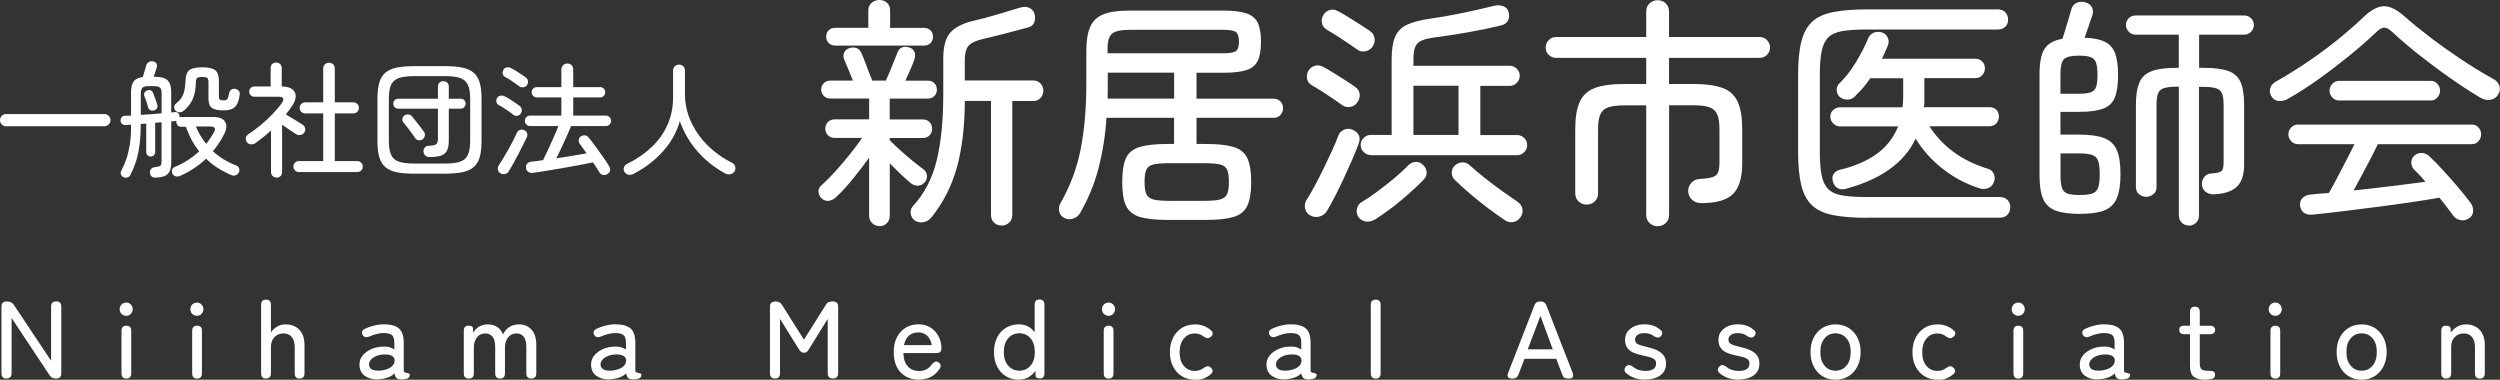 <?xml version="1.0" encoding="UTF-8"?>
<svg id="_レイヤー_9" data-name="レイヤー 9" xmlns="http://www.w3.org/2000/svg" width="340.57" height="51.73" viewBox="0 0 340.57 51.73">
  <rect x="0" y="0" width="340.57" height="51.73" fill="#333333" stroke="none"/>
  <defs>
    <style>
      .cls-1 {
        fill: #fff;
        stroke-width: 0px;
      }
    </style>
  </defs>
  <g>
    <path class="cls-1" d="M119.78,30.79c-.37,0-.7-.13-.97-.4s-.41-.61-.41-1.02v-7.89c-.68.95-1.43,1.92-2.24,2.92-.81,1-1.57,1.82-2.28,2.46-.29.29-.62.45-.99.5-.38.04-.71-.08-.99-.36-.24-.24-.37-.53-.4-.87-.02-.34.1-.62.36-.84.59-.53,1.24-1.18,1.95-1.96.7-.78,1.38-1.58,2.03-2.39.65-.81,1.18-1.53,1.6-2.15h-3.73c-.38,0-.68-.12-.92-.36-.24-.24-.36-.54-.36-.89,0-.37.12-.68.36-.92.24-.24.55-.36.92-.36h4.69v-2.84h-5.31c-.35,0-.64-.12-.87-.36-.23-.24-.35-.53-.35-.86s.12-.62.35-.86c.23-.24.52-.36.87-.36h3.1c-.2-.51-.42-1.04-.66-1.62-.24-.57-.42-.99-.53-1.25-.13-.33-.13-.64,0-.94.13-.3.36-.5.69-.61.35-.11.68-.12.97-.02s.52.32.68.68c.11.22.25.57.43,1.04.18.47.36.96.56,1.47.2.51.36.92.5,1.25h1.85c.15-.33.33-.74.53-1.22.2-.48.4-.97.59-1.45.2-.48.35-.87.46-1.15.13-.37.35-.61.64-.71.3-.1.62-.09.97.02.33.09.56.28.69.58.13.3.14.62.03.97-.09.29-.26.73-.51,1.32-.25.59-.5,1.14-.74,1.65h3.07c.37,0,.67.12.89.36.22.24.33.53.33.86s-.11.62-.33.86c-.22.24-.52.36-.89.36h-5.21v2.84h4.49c.4,0,.71.12.94.36.23.24.35.55.35.92,0,.35-.12.65-.35.89-.23.24-.54.36-.94.36h-4.49v.3c.07.04.12.1.17.17.33.33.76.74,1.29,1.22s1.08.96,1.65,1.42c.57.46,1.06.84,1.45,1.12.31.22.48.51.51.87.03.36-.07.68-.31.94-.24.29-.54.43-.89.45-.35.01-.67-.09-.96-.31-.88-.73-1.85-1.64-2.9-2.74v7.16c0,.42-.14.76-.41,1.02-.28.26-.61.4-1.01.4ZM113.74,6.2c-.35,0-.64-.12-.86-.35-.22-.23-.33-.52-.33-.87,0-.33.11-.61.33-.84.22-.23.51-.35.86-.35h4.55V1.39c0-.4.14-.73.43-.99.29-.26.64-.4,1.06-.4.44,0,.8.13,1.07.4.27.26.41.59.41.99v2.41h4.62c.37,0,.67.12.89.35s.33.51.33.84c0,.35-.11.64-.33.87s-.52.35-.89.35h-12.14ZM136.45,30.72c-.42,0-.76-.13-1.04-.4-.28-.26-.41-.62-.41-1.06v-15.51h-3.56c-.02,3.52-.39,6.55-1.09,9.08-.71,2.53-1.87,4.81-3.5,6.83-.29.33-.64.53-1.06.61-.42.08-.81,0-1.19-.25-.31-.24-.49-.55-.54-.92-.05-.37.04-.7.28-.99,1.58-1.72,2.67-3.81,3.27-6.29s.89-5.47.89-8.99v-4.85c0-1.63.32-2.81.97-3.55.65-.74,1.74-1.28,3.28-1.63.86-.2,1.87-.47,3.04-.81,1.17-.34,2.21-.65,3.14-.94.48-.15.9-.15,1.25,0,.35.15.59.41.73.76.13.42.13.81,0,1.19-.13.37-.41.62-.83.73-.95.26-1.96.53-3.04.81-1.08.28-2.13.53-3.17.78-.95.22-1.59.53-1.93.92-.34.4-.51,1.06-.51,1.98v2.74h9.31c.42,0,.75.14,1.01.41.25.28.38.6.38.97,0,.4-.13.73-.38,1.01-.25.28-.59.41-1.01.41h-2.84v15.51c0,.44-.14.79-.43,1.06-.29.26-.63.4-1.02.4Z"/>
    <path class="cls-1" d="M159.05,29.96c-1.63,0-2.89-.14-3.79-.41-.9-.28-1.52-.79-1.87-1.53s-.51-1.83-.51-3.23.17-2.51.51-3.25c.34-.74.96-1.24,1.87-1.52.9-.27,2.17-.41,3.79-.41h.89v-3.56h-9.21c-.15,2.4-.51,4.66-1.06,6.8-.55,2.13-1.4,4.2-2.54,6.2-.22.35-.54.6-.96.74s-.83.1-1.22-.12c-.35-.2-.57-.49-.66-.87-.09-.39-.03-.75.17-1.11,1.34-2.35,2.27-4.83,2.77-7.44.51-2.61.76-5.57.76-8.89v-4.45c0-1.39.18-2.48.54-3.28.36-.8.97-1.37,1.83-1.7.86-.33,2.02-.49,3.5-.49h12.74c1.39,0,2.45.13,3.2.38.75.25,1.26.69,1.55,1.3.29.62.43,1.47.43,2.57s-.14,1.96-.43,2.57c-.29.62-.8,1.04-1.55,1.29-.75.24-1.82.36-3.2.36h-3.6v3.53h10.53c.37,0,.68.13.91.38.23.25.35.56.35.91s-.12.66-.35.92c-.23.26-.53.4-.91.4h-10.53v3.56h1.25c1.65,0,2.92.14,3.81.41.89.28,1.51.78,1.86,1.52.35.74.53,1.82.53,3.25s-.18,2.49-.53,3.23c-.35.75-.97,1.26-1.86,1.53-.89.27-2.16.41-3.81.41h-5.21ZM150.87,13.43h9.08v-3.53h-9.04v2.48c0,.35-.01.7-.03,1.06ZM150.9,7.26h15.67c.92,0,1.52-.1,1.8-.3.27-.2.41-.63.41-1.29s-.14-1.09-.41-1.3c-.28-.21-.86-.31-1.77-.31h-12.61c-1.23,0-2.06.17-2.48.51-.42.34-.63,1.03-.63,2.06v.63ZM159.28,27.36h4.79c.95,0,1.66-.06,2.13-.18.47-.12.79-.36.96-.73.17-.36.25-.92.25-1.67s-.08-1.3-.25-1.67c-.17-.36-.48-.6-.96-.71-.47-.11-1.18-.17-2.13-.17h-4.79c-.95,0-1.66.06-2.14.17-.48.11-.81.35-.97.71-.17.36-.25.92-.25,1.67s.08,1.3.25,1.67c.17.36.49.61.97.73.48.12,1.2.18,2.14.18Z"/>
    <path class="cls-1" d="M178.52,29.37c-.35-.18-.59-.47-.71-.89-.12-.42-.07-.81.15-1.19.35-.55.73-1.2,1.14-1.96s.81-1.56,1.22-2.39c.41-.84.79-1.64,1.14-2.41.35-.77.64-1.45.86-2.05.13-.37.39-.64.78-.81s.75-.17,1.11-.02c.9.4,1.2,1.02.89,1.88-.22.62-.51,1.33-.86,2.14-.35.81-.73,1.66-1.14,2.54-.41.88-.81,1.72-1.22,2.51s-.78,1.46-1.11,2.01c-.22.37-.55.63-.99.76-.44.13-.86.09-1.25-.13ZM182.81,14.29c-.33-.24-.75-.53-1.25-.87-.51-.34-1.02-.68-1.53-1.01-.52-.33-.95-.59-1.3-.79-.35-.18-.57-.45-.66-.82s-.04-.74.13-1.09c.2-.37.49-.62.88-.74.38-.12.76-.08,1.14.12.42.22.9.5,1.45.84.55.34,1.09.68,1.62,1.02.53.34.96.63,1.29.87.37.24.59.56.64.96.05.4-.04.77-.28,1.12-.22.35-.54.57-.96.66-.42.09-.8,0-1.16-.26ZM184.86,6.73c-.33-.24-.75-.53-1.25-.87-.51-.34-1.02-.68-1.53-1.01-.52-.33-.95-.59-1.3-.79-.35-.2-.58-.48-.68-.86-.1-.37-.05-.74.15-1.09.2-.37.49-.62.88-.74.38-.12.76-.07,1.14.15.42.22.9.49,1.43.82s1.07.67,1.6,1.01c.53.34.96.62,1.29.84.37.26.59.59.66.99.07.4-.02.78-.26,1.16-.22.33-.54.54-.96.64-.42.1-.8.02-1.16-.25ZM187.3,29.9c-.4.24-.8.33-1.22.28-.42-.06-.76-.26-1.02-.61-.22-.33-.29-.7-.21-1.12.08-.42.31-.74.71-.96.7-.42,1.45-.92,2.24-1.52.79-.59,1.55-1.2,2.28-1.81.73-.62,1.32-1.17,1.78-1.65.29-.29.63-.43,1.02-.45.4-.01.74.14,1.02.45.29.29.43.61.45.97.01.36-.12.69-.38.97-.86.88-1.89,1.83-3.1,2.84-1.21,1.01-2.4,1.88-3.56,2.61ZM186.74,21.12c-.37,0-.7-.14-.97-.41-.28-.27-.41-.6-.41-.97s.14-.69.41-.96.6-.4.97-.4h2.84v-10.26c0-1.3.15-2.32.46-3.07.31-.75.85-1.31,1.63-1.68.78-.37,1.91-.66,3.38-.86.92-.13,1.91-.3,2.95-.5,1.04-.2,2.06-.41,3.04-.63.98-.22,1.82-.42,2.52-.59.44-.11.85-.09,1.22.05.37.14.62.4.73.78.13.46.1.86-.08,1.19-.19.33-.51.55-.97.66-1.34.33-2.79.63-4.36.91-1.56.28-3.03.5-4.39.68-.86.11-1.51.25-1.96.43-.45.18-.76.46-.94.86-.18.4-.26.99-.26,1.78v.83h13.1c.37,0,.7.13.97.4.27.26.41.58.41.96s-.14.7-.41.97c-.28.28-.6.41-.97.41h-3.99v6.7h5.02c.37,0,.69.13.96.4.26.26.4.58.4.96s-.13.7-.4.97c-.26.28-.58.41-.96.41h-19.93ZM192.55,18.38h6.14v-6.7h-6.14v6.7ZM205.02,30c-.64-.42-1.38-.95-2.23-1.58s-1.68-1.31-2.51-2.01c-.83-.7-1.52-1.34-2.1-1.91-.29-.29-.42-.62-.41-1.01.01-.38.16-.71.45-.97.31-.26.65-.4,1.02-.4s.7.13.99.4c.55.51,1.22,1.07,2.01,1.7.79.63,1.6,1.23,2.41,1.82.81.58,1.52,1.07,2.11,1.47.33.22.54.53.63.92s.01.77-.23,1.12c-.24.37-.57.6-.97.69-.41.09-.8.01-1.17-.23Z"/>
    <path class="cls-1" d="M225.81,30.82c-.42,0-.78-.14-1.09-.43-.31-.29-.46-.66-.46-1.12v-14.92h-2.9c-.97,0-1.72.09-2.24.26-.53.18-.9.5-1.11.97-.21.47-.31,1.15-.31,2.03v8.71c0,.46-.15.84-.45,1.12-.3.29-.67.43-1.11.43s-.78-.14-1.09-.43c-.31-.29-.46-.66-.46-1.12v-8.71c0-1.58.2-2.83.61-3.73.41-.9,1.1-1.53,2.08-1.9.98-.36,2.34-.54,4.08-.54h2.9v-3.56h-12.28c-.4,0-.73-.14-1.01-.41-.27-.27-.41-.61-.41-1.01,0-.37.14-.7.41-.99.28-.29.61-.43,1.01-.43h12.28V1.58c0-.46.15-.84.46-1.12.31-.29.67-.43,1.09-.43.44,0,.81.14,1.11.43.3.29.45.66.45,1.12v3.46h12.34c.4,0,.73.14,1.01.43.27.29.41.62.41.99,0,.4-.14.73-.41,1.01-.28.28-.61.41-1.01.41h-12.34v3.56h3.2c1.74,0,3.1.18,4.08.54s1.67,1,2.08,1.9c.41.9.61,2.15.61,3.73v4.62c0,1.96-.42,3.36-1.25,4.19-.84.84-2.27,1.25-4.29,1.25-.53,0-.96-.15-1.29-.45-.33-.3-.51-.69-.53-1.17-.02-.4.12-.77.41-1.12.3-.35.72-.54,1.27-.56.75-.04,1.3-.13,1.67-.25.36-.12.6-.34.73-.66s.18-.79.18-1.4v-4.46c0-.88-.1-1.56-.31-2.03-.21-.47-.58-.8-1.11-.97-.53-.18-1.28-.26-2.24-.26h-3.2v14.92c0,.46-.15.84-.45,1.12-.3.29-.67.43-1.11.43Z"/>
    <path class="cls-1" d="M254.39,29.67c-1.87,0-3.42-.12-4.65-.36-1.23-.24-2.19-.69-2.89-1.34-.69-.65-1.18-1.57-1.47-2.76-.29-1.19-.43-2.72-.43-4.59v-10.3c0-1.89.14-3.43.43-4.6.29-1.18.78-2.09,1.47-2.74.69-.65,1.66-1.09,2.89-1.34,1.23-.24,2.78-.36,4.65-.36h17.75c.44,0,.79.13,1.04.4s.38.59.38.99-.13.72-.38.97-.6.38-1.04.38h-17.82c-1.36,0-2.47.07-3.32.21-.85.14-1.49.43-1.93.86s-.74,1.06-.91,1.88c-.17.82-.25,1.92-.25,3.28v10.36c0,1.36.08,2.46.25,3.28.17.83.47,1.45.91,1.88s1.08.72,1.93.86,1.95.21,3.32.21h18.12c.44,0,.79.13,1.04.4.25.26.38.59.38.99s-.13.73-.38,1.01c-.25.27-.6.41-1.04.41h-18.05ZM251.55,25.71c-.97.24-1.58-.08-1.85-.96-.13-.42-.1-.77.1-1.06.2-.29.47-.47.83-.56,2.02-.48,3.7-1.2,5.03-2.16,1.33-.96,2.3-2.21,2.92-3.75h-7.92c-.35,0-.66-.13-.92-.4s-.4-.57-.4-.92c0-.37.13-.68.4-.92.26-.24.57-.36.92-.36h8.51c.07-.51.1-1.01.1-1.52v-2.44h-4.49c-.57.86-1.2,1.61-1.88,2.24-.24.35-.57.57-.97.64-.41.08-.79,0-1.14-.21-.31-.2-.5-.48-.56-.86-.07-.37.01-.7.23-.99.83-.79,1.61-1.77,2.33-2.94.71-1.17,1.28-2.27,1.7-3.3.15-.37.41-.63.76-.78.35-.14.71-.16,1.09-.05.37.11.64.34.81.68.17.34.18.7.05,1.07-.13.31-.26.62-.4.92-.13.31-.28.62-.43.92h12.71c.4,0,.71.13.96.38s.36.57.36.94c0,.35-.12.66-.36.92-.24.26-.56.4-.96.4h-6.93v3.22c0,.25-.02.5-.07.74h8.91c.42,0,.74.12.97.36.23.24.35.55.35.92,0,.35-.12.66-.35.92-.23.26-.56.4-.97.4h-8.15c.9,1.39,2,2.56,3.3,3.51,1.3.96,2.86,1.72,4.69,2.29.35.09.61.31.78.68.17.36.17.73.02,1.11-.15.42-.42.7-.81.84-.38.14-.78.15-1.17.02-1.83-.59-3.49-1.47-4.98-2.64-1.5-1.17-2.73-2.54-3.7-4.12-.77,1.61-1.93,2.98-3.48,4.11-1.55,1.13-3.53,2.03-5.92,2.69Z"/>
    <path class="cls-1" d="M283.36,29.14c-1.41,0-2.51-.15-3.32-.45-.8-.3-1.37-.83-1.7-1.58-.33-.76-.5-1.83-.5-3.22v-13.76c0-1.56.22-2.71.66-3.43.44-.73,1.26-1.2,2.47-1.42.11-.35.24-.78.4-1.29.15-.51.3-1.01.45-1.5.14-.49.26-.9.35-1.2.11-.44.36-.74.74-.91s.79-.18,1.2-.05c.44.13.74.37.89.71.15.34.17.7.03,1.07-.15.42-.33.91-.51,1.48-.19.57-.37,1.09-.54,1.55,1.19.04,2.11.23,2.77.56.66.33,1.12.85,1.39,1.57.26.72.4,1.69.4,2.92,0,1.32-.14,2.34-.43,3.07-.29.73-.81,1.24-1.58,1.53s-1.88.45-3.33.45h-2.51v3.1h2.57c1.45,0,2.58.16,3.4.48.81.32,1.39.87,1.72,1.65.33.78.49,1.86.49,3.25s-.17,2.51-.51,3.3c-.34.79-.91,1.34-1.7,1.65-.79.31-1.89.46-3.3.46ZM280.69,12.77h2.51c.73,0,1.27-.07,1.63-.2.36-.13.6-.38.73-.76.12-.37.18-.91.18-1.62s-.07-1.28-.2-1.65c-.13-.37-.38-.63-.74-.76s-.9-.2-1.6-.2c-1.03,0-1.71.16-2.03.48-.32.32-.48,1.01-.48,2.06v2.64ZM283.36,26.56c.75,0,1.31-.07,1.7-.21.38-.14.64-.42.78-.82.13-.41.2-1.01.2-1.8s-.07-1.39-.21-1.8c-.14-.41-.41-.68-.81-.82-.4-.14-.98-.21-1.75-.21h-2.57v3c0,.77.07,1.35.21,1.73.14.39.41.64.79.76.38.12.94.18,1.67.18ZM298.21,30.72c-.4,0-.73-.13-.99-.38-.26-.25-.4-.59-.4-1.01V11.81h-.26c-.77,0-1.36.07-1.77.2-.41.13-.68.37-.81.73-.13.35-.2.86-.2,1.52v11.19c0,.44-.14.78-.43,1.01s-.62.35-.99.35c-.35,0-.67-.12-.96-.35s-.43-.57-.43-1.01v-11.19c0-1.32.17-2.34.5-3.07.33-.73.9-1.23,1.7-1.52.8-.29,1.93-.43,3.38-.43h.26v-4.52h-5.91c-.35,0-.66-.13-.91-.4-.25-.26-.38-.57-.38-.92s.13-.65.38-.91c.25-.25.56-.38.91-.38h14.85c.35,0,.65.13.91.38.25.25.38.56.38.91s-.13.66-.38.92c-.25.26-.56.4-.91.4h-6.17v4.52h.59c1.45,0,2.58.14,3.38.43.8.29,1.36.79,1.68,1.52.32.73.48,1.75.48,3.07v8.15c0,1.41-.34,2.43-1.02,3.05-.68.63-1.74.96-3.17,1.01-.42,0-.77-.12-1.06-.35-.29-.23-.45-.54-.5-.94-.02-.4.08-.75.31-1.06.23-.31.56-.47.97-.49.77-.04,1.24-.17,1.42-.36s.26-.62.26-1.25v-7.75c0-.99-.17-1.64-.51-1.96-.34-.32-1.09-.48-2.26-.48h-.59v17.52c0,.42-.14.75-.41,1.01-.27.25-.6.38-.97.38Z"/>
    <path class="cls-1" d="M311.64,13.5c-.42.22-.84.3-1.27.25-.43-.05-.75-.28-.97-.68-.2-.35-.24-.71-.12-1.09.12-.37.39-.67.81-.89,1.32-.75,2.69-1.6,4.12-2.56,1.43-.96,2.81-1.97,4.14-3.04,1.33-1.07,2.52-2.11,3.58-3.12,1.03-.99,1.97-1.5,2.8-1.52.84-.02,1.78.44,2.84,1.39.99.88,2.16,1.83,3.5,2.85,1.34,1.02,2.75,2.02,4.22,3,1.47.98,2.9,1.85,4.29,2.62.51.26.81.61.92,1.02.11.42.04.81-.2,1.19-.24.37-.59.6-1.04.68-.45.08-.92-.03-1.4-.31-1.32-.79-2.72-1.7-4.19-2.74-1.47-1.03-2.89-2.1-4.26-3.18-1.36-1.09-2.55-2.11-3.56-3.05-.4-.37-.74-.56-1.04-.56s-.66.2-1.07.59c-1.06,1.01-2.27,2.08-3.65,3.2-1.38,1.12-2.79,2.21-4.26,3.25-1.46,1.05-2.87,1.94-4.21,2.69ZM336.39,29.7c-.33.26-.7.36-1.12.3s-.75-.24-.99-.53c-.29-.37-.59-.78-.92-1.22s-.68-.88-1.06-1.32c-1.12.2-2.43.41-3.91.63-1.48.22-3.04.43-4.67.64-1.63.21-3.2.41-4.7.59-1.51.19-2.84.33-4.01.45-.99.07-1.55-.35-1.68-1.25-.04-.42.08-.76.36-1.04.29-.27.66-.42,1.12-.45.37-.04.76-.08,1.17-.12.41-.03.83-.06,1.27-.08.31-.53.67-1.19,1.09-1.98.42-.79.84-1.61,1.27-2.44.43-.84.81-1.58,1.14-2.24h-7.72c-.35,0-.65-.14-.91-.41-.25-.27-.38-.59-.38-.94s.13-.66.38-.92c.25-.26.56-.4.91-.4h23.69c.37,0,.68.13.92.4.24.26.36.57.36.92s-.12.67-.36.94c-.24.28-.55.41-.92.41h-12.8c-.26.57-.59,1.23-.97,1.96-.39.74-.78,1.49-1.19,2.24-.41.76-.79,1.46-1.14,2.1,1.72-.18,3.45-.37,5.2-.59,1.75-.22,3.28-.42,4.6-.59-.53-.64-1.06-1.2-1.58-1.68-.22-.24-.34-.55-.35-.92-.01-.37.12-.68.38-.92.31-.29.66-.42,1.06-.4.4.02.74.18,1.02.46.59.55,1.23,1.2,1.91,1.95.68.75,1.35,1.5,2,2.26.65.76,1.21,1.47,1.7,2.13.24.31.36.67.35,1.09-.01.42-.18.75-.51.99ZM318.64,13.69c-.35,0-.66-.14-.91-.41-.25-.27-.38-.59-.38-.94s.13-.66.38-.92c.25-.26.55-.4.91-.4h12.51c.35,0,.65.13.89.4.24.26.36.57.36.92s-.12.67-.36.94c-.24.28-.54.41-.89.41h-12.51Z"/>
  </g>
  <g>
    <path class="cls-1" d="M.82,17.2c-.23,0-.42-.08-.58-.25-.16-.16-.24-.36-.24-.59s.08-.42.24-.58.35-.24.58-.24h13.41c.23,0,.42.08.58.24.16.16.24.35.24.58s-.08.42-.24.59c-.16.16-.35.25-.58.25H.82Z"/>
    <path class="cls-1" d="M21.18,24.2c-.44,0-.69-.21-.75-.63-.03-.2.01-.38.14-.54.12-.15.31-.24.56-.26.38-.05.63-.11.73-.2.1-.08.15-.29.15-.62v-5.29l-.87.07v3.99c0,.18-.06.33-.19.44-.12.11-.27.17-.42.17s-.3-.06-.42-.17-.19-.26-.19-.44v-3.89l-.75.07c0,1.12-.06,2.09-.17,2.9-.11.81-.27,1.53-.47,2.17-.2.63-.45,1.24-.74,1.82-.08.18-.21.31-.4.37-.19.07-.37.06-.55-.02-.17-.07-.29-.19-.36-.36-.07-.17-.06-.33.02-.48.28-.53.52-1.09.72-1.67s.35-1.24.47-1.99.17-1.63.17-2.65l-.71.05c-.22.01-.39-.04-.51-.15-.12-.11-.2-.26-.22-.44-.01-.17.04-.32.14-.46.11-.14.27-.21.48-.22.12,0,.25,0,.39,0,.14,0,.28-.01.42-.03v-3.16c0-.67.12-1.16.36-1.49.24-.32.65-.52,1.24-.6.08-.24.17-.52.26-.85.1-.33.17-.57.21-.73.06-.19.17-.34.35-.45.18-.11.37-.14.59-.09.23.05.38.14.46.3.08.15.09.33.03.52-.04.15-.11.35-.19.59-.08.25-.15.48-.22.68h.14c.84,0,1.42.16,1.75.48.33.32.49.84.49,1.58v2.8l.51-.05c.19-.02.34.02.45.14.11.11.17.25.18.41,0,.07,0,.12-.02.15.09-.02.16-.03.22-.03h4.45c.77,0,1.29.22,1.55.65.26.43.23.97-.1,1.63-.42.86-.94,1.65-1.56,2.38.88.82,1.93,1.46,3.13,1.92.21.08.36.21.43.38.07.18.07.35,0,.54-.08.19-.22.33-.42.42s-.41.08-.61,0c-.69-.29-1.32-.63-1.9-1s-1.09-.79-1.56-1.24c-1,.95-2.17,1.73-3.52,2.33-.19.09-.39.12-.58.08s-.35-.15-.46-.33c-.1-.18-.12-.37-.07-.57s.2-.34.43-.42c.63-.26,1.22-.57,1.77-.93s1.04-.75,1.5-1.16c-.4-.5-.75-1.03-1.05-1.59-.3-.56-.56-1.15-.77-1.76h-.65c-.19,0-.35-.06-.47-.2s-.18-.29-.18-.47c0-.07,0-.12.02-.15-.07.02-.12.03-.15.03-.08.01-.17.02-.26.03-.1.01-.2.02-.3.03v5.64c0,.7-.17,1.21-.5,1.53s-.89.48-1.66.49ZM19.18,15.65c.46-.02.94-.05,1.43-.09.49-.04.96-.08,1.41-.13v-2.67c0-.41-.08-.68-.23-.82-.15-.14-.45-.21-.89-.21h-.61c-.43,0-.72.07-.88.21-.15.14-.23.42-.23.82v2.89ZM20.98,15.04c-.18.05-.35.03-.5-.04-.15-.07-.26-.2-.31-.38-.06-.25-.13-.52-.23-.8-.1-.28-.19-.53-.28-.75-.06-.18-.04-.34.05-.48.09-.14.22-.23.37-.28.39-.11.65.02.8.41.09.22.19.48.3.78.11.31.19.57.25.78.06.18.04.34-.05.48-.09.14-.22.23-.39.29ZM24.99,15.11c-.16.14-.35.2-.58.18s-.4-.1-.53-.25c-.11-.15-.16-.31-.14-.5.02-.19.1-.34.25-.45.46-.35.79-.76.97-1.22.18-.46.28-1.08.31-1.85.02-.7.19-1.19.51-1.45.32-.27.91-.4,1.77-.4s1.47.14,1.79.41c.32.27.48.76.48,1.46v2.11c0,.22.04.36.13.42.08.07.27.1.55.1.26,0,.42-.06.49-.2.07-.13.15-.42.25-.86.04-.19.15-.34.32-.43s.36-.12.56-.06c.42.12.59.4.53.82-.12.83-.35,1.39-.69,1.67-.33.29-.84.43-1.5.43-.76,0-1.29-.11-1.6-.34-.31-.23-.46-.66-.46-1.31v-2.12c0-.33-.05-.54-.15-.64-.1-.1-.33-.14-.7-.14s-.58.05-.69.14c-.11.1-.17.3-.18.62-.02.93-.17,1.69-.44,2.29-.27.59-.69,1.12-1.24,1.57ZM28.08,19.61c.2-.25.39-.5.56-.77s.33-.52.48-.77c.17-.29.21-.51.12-.64-.09-.13-.3-.2-.63-.2h-1.92c.34.85.8,1.64,1.39,2.36Z"/>
    <path class="cls-1" d="M37.67,24.19c-.2,0-.38-.07-.53-.21-.15-.14-.22-.33-.22-.55v-5.66c-.34.32-.69.62-1.05.91-.36.29-.72.56-1.08.82-.18.12-.39.18-.62.16-.23-.02-.41-.12-.54-.3-.12-.18-.17-.37-.14-.58.03-.2.14-.36.32-.48.54-.35,1.1-.76,1.67-1.23s1.1-.97,1.61-1.49c.5-.52.93-1.02,1.27-1.5.43-.6.29-.9-.42-.9h-3.28c-.19,0-.36-.07-.5-.2s-.21-.31-.21-.51c0-.19.07-.36.21-.49.14-.14.31-.2.5-.2h2.21v-2.52c0-.23.07-.41.22-.54.15-.14.32-.2.53-.2.22,0,.4.07.54.2s.22.32.22.54v2.52c.92.01,1.51.27,1.77.77.26.5.14,1.13-.36,1.88-.25.39-.53.77-.85,1.16.23.14.48.29.77.47s.57.35.85.51c.28.16.5.3.67.42.18.11.29.27.34.48.05.21,0,.41-.12.59-.12.18-.29.29-.51.33-.21.04-.42,0-.61-.11-.24-.15-.54-.35-.89-.59-.36-.25-.69-.49-1.01-.71v6.46c0,.23-.07.41-.22.55-.15.14-.33.21-.54.21ZM40.72,23.44c-.2,0-.38-.07-.53-.22-.15-.15-.22-.32-.22-.53s.07-.38.22-.53c.15-.15.32-.22.53-.22h3.31v-6.49h-2.46c-.2,0-.38-.07-.53-.22-.15-.15-.22-.32-.22-.53,0-.22.07-.4.22-.54s.32-.22.53-.22h2.46v-4.61c0-.24.08-.43.23-.57s.34-.21.55-.21c.23,0,.42.07.57.21s.23.33.23.57v4.61h2.53c.2,0,.38.07.53.22.15.15.22.33.22.54,0,.2-.07.38-.22.53-.15.15-.32.22-.53.22h-2.53v6.49h3.06c.2,0,.38.07.53.22.15.15.22.32.22.53s-.07.38-.22.53c-.15.15-.32.22-.53.22h-7.96Z"/>
    <path class="cls-1" d="M56.42,23.66c-.92,0-1.7-.06-2.33-.19-.63-.12-1.15-.35-1.55-.67-.4-.32-.68-.78-.86-1.36s-.26-1.33-.26-2.25v-5.71c0-.92.09-1.67.26-2.25.18-.58.46-1.04.86-1.36.4-.32.91-.55,1.55-.67.63-.12,1.41-.19,2.33-.19h4.18c.92,0,1.69.06,2.33.19s1.15.35,1.55.67c.4.32.68.78.86,1.36.18.58.26,1.33.26,2.25v5.71c0,.92-.09,1.67-.26,2.25s-.46,1.04-.86,1.36c-.4.32-.91.55-1.55.67-.63.12-1.41.19-2.33.19h-4.18ZM56.42,22.28h4.18c.86,0,1.54-.08,2.04-.24.5-.16.86-.46,1.08-.91.22-.45.33-1.1.33-1.95v-5.71c0-.86-.11-1.51-.33-1.96-.22-.44-.58-.74-1.08-.9-.5-.16-1.18-.24-2.04-.24h-4.18c-.85,0-1.53.08-2.03.24-.5.16-.87.46-1.09.9-.22.44-.33,1.09-.33,1.96v5.71c0,.85.11,1.5.33,1.95.22.45.58.75,1.09.91.5.16,1.18.24,2.03.24ZM58.5,21.4c-.21,0-.4-.06-.55-.2-.15-.13-.24-.31-.26-.54-.01-.2.04-.39.17-.54.12-.16.28-.24.46-.25.51-.02.86-.08,1.05-.19s.29-.36.29-.78v-4.1h-5.42c-.2,0-.37-.07-.48-.2s-.18-.29-.18-.48.06-.34.18-.47.28-.2.48-.2h5.42v-1.65c0-.23.07-.41.21-.54.14-.14.32-.2.54-.2.2,0,.38.07.52.2s.21.32.21.54v1.65h1.63c.2,0,.37.07.48.2s.18.29.18.47-.06.34-.18.48-.28.2-.48.2h-1.63v4.39c0,.58-.09,1.03-.26,1.35-.18.32-.46.55-.84.67-.39.12-.9.19-1.53.19ZM57.54,18.99c-.16.11-.34.15-.54.11s-.35-.14-.45-.3c-.11-.18-.27-.41-.47-.67-.2-.27-.4-.54-.61-.81-.21-.27-.39-.5-.54-.68-.11-.14-.15-.3-.11-.48.04-.19.13-.33.28-.43.16-.11.34-.16.54-.14.2.02.36.11.48.26.14.16.31.37.53.65.22.27.42.54.63.81.2.27.36.48.48.65.12.17.16.36.11.56-.05.2-.16.36-.33.48Z"/>
    <path class="cls-1" d="M69.9,15.6c-.16-.12-.36-.27-.59-.43-.24-.16-.48-.33-.72-.48-.24-.16-.46-.28-.64-.37-.17-.09-.28-.23-.32-.42-.04-.19-.02-.37.08-.54.1-.17.25-.28.45-.32.2-.05.39-.02.57.07.17.08.38.2.64.36.25.16.51.32.76.49s.46.31.6.43c.18.11.29.27.34.48.05.21,0,.41-.12.59-.11.17-.27.27-.48.31s-.4-.01-.57-.14ZM68.19,23.61c-.19-.11-.31-.27-.36-.48-.04-.2-.01-.4.1-.58.19-.29.41-.64.65-1.03.24-.39.47-.8.71-1.22.23-.43.45-.83.65-1.22.2-.39.36-.72.48-1,.09-.19.23-.32.42-.38.19-.06.38-.05.59.04.17.08.29.21.37.38.07.18.06.37-.03.57-.14.28-.31.63-.51,1.04-.2.41-.42.83-.65,1.28s-.46.87-.69,1.28c-.23.41-.43.76-.61,1.05-.11.18-.28.3-.49.36-.22.06-.42.03-.61-.08ZM70.77,11.78c-.16-.12-.36-.27-.6-.44-.24-.17-.49-.33-.73-.49-.24-.16-.46-.28-.64-.37-.17-.09-.27-.23-.31-.42s0-.37.08-.54c.1-.19.25-.31.45-.34.2-.03.39,0,.57.08.19.09.41.22.66.37.25.16.5.32.75.48.25.16.45.31.61.43.17.12.28.29.31.48.04.2,0,.39-.13.57-.11.17-.27.27-.48.3-.2.03-.39-.01-.56-.13ZM82.77,23.71c-.19.12-.4.16-.62.12-.22-.05-.38-.16-.49-.34-.24-.41-.53-.87-.88-1.38-.5.11-1.11.24-1.83.37s-1.47.27-2.26.41c-.79.14-1.54.26-2.26.38s-1.32.21-1.81.28c-.26.03-.48-.01-.66-.14-.18-.12-.28-.31-.31-.54-.02-.23.03-.42.17-.58.14-.16.33-.25.58-.27.21-.02.46-.05.72-.08.27-.03.55-.07.86-.12.15-.29.31-.65.5-1.05.19-.41.38-.83.59-1.27s.39-.87.57-1.28c.18-.41.32-.76.43-1.05h-3.88c-.19,0-.36-.07-.49-.21-.14-.14-.2-.31-.2-.5s.07-.36.2-.5c.14-.14.3-.21.49-.21h4.28v-2.48h-3.35c-.19,0-.36-.07-.49-.21-.14-.14-.2-.31-.2-.5s.07-.36.2-.49.3-.2.49-.2h3.35v-2.4c0-.24.08-.43.25-.59.17-.15.35-.23.57-.23.23,0,.42.08.57.23.15.15.23.35.23.59v2.4h3.67c.19,0,.36.07.49.2.14.14.2.3.2.49s-.07.36-.2.5c-.14.14-.3.21-.49.21h-3.67v2.48h4.45c.19,0,.36.07.5.21s.21.31.21.5-.07.36-.21.5c-.14.14-.31.21-.5.21h-4.74c-.15.37-.34.83-.59,1.37-.24.54-.49,1.08-.74,1.62s-.48,1.01-.68,1.41c.74-.11,1.47-.23,2.2-.35.73-.12,1.37-.23,1.93-.33-.18-.25-.35-.48-.52-.71s-.31-.42-.43-.6c-.11-.16-.16-.33-.13-.53s.12-.35.28-.46c.17-.12.35-.18.55-.15.2.02.37.11.5.27.27.32.58.72.93,1.2.35.48.7.97,1.04,1.45s.62.91.83,1.27c.12.19.17.39.14.59-.03.2-.15.36-.36.48Z"/>
    <path class="cls-1" d="M86.33,23.68c-.21.11-.44.16-.67.13-.23-.03-.42-.15-.57-.37-.14-.19-.17-.4-.09-.63.07-.23.23-.4.47-.51,1.29-.63,2.4-1.4,3.33-2.29.93-.89,1.64-1.9,2.14-3.03.5-1.13.75-2.36.75-3.69v-3.67c0-.25.08-.45.24-.6.16-.15.35-.22.58-.22s.42.07.57.22c.15.15.23.35.23.6v3.21c0,1.01.16,1.98.49,2.92.33.94.79,1.81,1.38,2.63.59.82,1.27,1.54,2.05,2.18.78.64,1.61,1.18,2.49,1.61.22.1.36.27.43.51.07.24.04.46-.09.68-.14.2-.32.33-.56.37-.24.05-.47.01-.7-.1-1.44-.78-2.69-1.77-3.75-2.97s-1.87-2.58-2.44-4.16c-.43,1.52-1.19,2.89-2.29,4.11-1.09,1.22-2.42,2.24-3.99,3.06Z"/>
  </g>
  <g>
    <path class="cls-1" d="M.88,51.57c-.45,0-.68-.24-.68-.72v-9.06c0-.48.23-.72.68-.72h.15c.36,0,.65.16.86.46l5.07,7.62v-7.37c0-.48.24-.72.71-.72s.68.24.68.72v9.06c0,.48-.22.72-.66.72h-.11c-.39,0-.67-.16-.85-.47l-5.15-7.77v7.51c0,.48-.23.72-.69.72Z"/>
    <path class="cls-1" d="M17.2,43.02c-.25,0-.46-.09-.64-.26s-.26-.39-.26-.64.09-.46.26-.64c.17-.17.39-.26.64-.26s.45.09.62.26c.17.18.26.39.26.64s-.09.46-.26.64-.38.26-.62.26ZM17.22,51.57c-.45,0-.67-.24-.67-.72v-5.77c0-.47.23-.71.67-.71s.66.24.66.71v5.77c0,.48-.22.72-.66.72Z"/>
    <path class="cls-1" d="M26.83,43.02c-.25,0-.46-.09-.64-.26-.18-.17-.26-.39-.26-.64s.09-.46.26-.64c.17-.17.39-.26.64-.26s.45.09.62.26c.17.18.26.39.26.64s-.09.46-.26.64-.38.26-.62.26ZM26.85,51.57c-.45,0-.67-.24-.67-.72v-5.77c0-.47.22-.71.67-.71s.66.24.66.71v5.77c0,.48-.22.72-.66.72Z"/>
    <path class="cls-1" d="M36.24,51.57c-.45,0-.67-.24-.67-.72v-9.33c0-.47.22-.7.67-.7s.67.24.67.7v3.78c.18-.3.45-.56.79-.78.35-.22.75-.33,1.22-.33.76,0,1.38.24,1.85.73.48.49.71,1.19.71,2.11v3.82c0,.48-.22.72-.67.72s-.66-.24-.66-.72v-3.54c0-.63-.14-1.1-.42-1.42s-.65-.47-1.09-.47c-.51,0-.93.17-1.25.5-.32.33-.48.78-.48,1.34v3.58c0,.48-.22.72-.67.72Z"/>
    <path class="cls-1" d="M51.49,51.69c-.73.02-1.33-.15-1.81-.5-.47-.35-.71-.87-.71-1.54,0-.49.16-.91.47-1.27.31-.36.72-.64,1.21-.85s1.01-.31,1.54-.31c.31-.02.59,0,.86.08.26.07.48.18.67.32v-.9c0-.56-.12-.92-.35-1.09-.24-.17-.6-.26-1.09-.26-.31,0-.64.04-.98.13-.34.09-.67.2-.97.34-.21.08-.39.11-.54.08-.15-.02-.28-.12-.38-.28-.1-.17-.12-.33-.07-.49.06-.15.19-.28.4-.37.37-.18.78-.32,1.22-.43.45-.11.88-.17,1.31-.17.92,0,1.61.18,2.06.55.45.37.67,1.03.67,1.99v3.62c0,.16.01.26.04.31.03.05.09.08.19.11.12.04.25.07.39.1.14.03.21.08.21.16,0,.33-.17.53-.51.6-.22.05-.42.07-.6.07-.32,0-.55-.06-.69-.18-.14-.12-.23-.33-.28-.65-.27.27-.61.47-1.02.6s-.83.2-1.25.22ZM51.51,50.5c.42-.01.8-.07,1.15-.19.34-.11.62-.28.82-.5.2-.21.29-.47.27-.77-.02-.28-.16-.48-.43-.6-.26-.12-.6-.17-1.01-.15-.37.01-.71.08-1.02.2-.31.13-.56.29-.74.49-.19.2-.28.43-.28.67,0,.28.12.49.34.64s.52.21.9.2Z"/>
    <path class="cls-1" d="M63.85,51.57c-.45,0-.67-.24-.67-.72v-5.77c0-.47.21-.71.62-.71s.61.12.64.36l.03.63c.16-.34.41-.62.76-.84.34-.22.74-.33,1.19-.33.52,0,.96.12,1.32.36.36.24.62.58.78,1.02.18-.4.45-.73.82-.99.37-.26.81-.39,1.33-.39.73,0,1.31.24,1.74.72s.65,1.18.65,2.1v3.84c0,.48-.23.72-.67.72s-.69-.24-.69-.72v-3.57c0-.63-.12-1.1-.35-1.4-.24-.3-.56-.46-.97-.46-.49,0-.88.18-1.16.54s-.43.82-.43,1.38v3.51c0,.48-.22.72-.66.72s-.67-.24-.67-.72v-3.57c0-.63-.12-1.1-.36-1.4-.24-.3-.56-.46-.97-.46-.49,0-.88.18-1.16.55-.28.37-.42.82-.42,1.36v3.52c0,.48-.22.72-.67.72Z"/>
    <path class="cls-1" d="M83.04,51.69c-.73.02-1.33-.15-1.81-.5-.47-.35-.71-.87-.71-1.54,0-.49.16-.91.47-1.27.31-.36.72-.64,1.21-.85s1.01-.31,1.54-.31c.31-.02.59,0,.86.08.26.07.48.18.67.32v-.9c0-.56-.12-.92-.35-1.09-.24-.17-.6-.26-1.09-.26-.31,0-.64.04-.98.13-.34.09-.67.2-.97.34-.21.08-.39.11-.54.08-.15-.02-.28-.12-.38-.28-.1-.17-.12-.33-.07-.49.06-.15.19-.28.4-.37.37-.18.78-.32,1.22-.43.45-.11.88-.17,1.31-.17.92,0,1.61.18,2.06.55.45.37.67,1.03.67,1.99v3.62c0,.16.01.26.04.31.03.05.09.08.19.11.12.04.25.07.39.1.14.03.21.08.21.16,0,.33-.17.53-.51.6-.22.05-.42.07-.6.07-.32,0-.55-.06-.69-.18-.14-.12-.23-.33-.28-.65-.27.27-.61.47-1.02.6s-.83.2-1.25.22ZM83.05,50.5c.42-.01.8-.07,1.15-.19.34-.11.62-.28.82-.5.2-.21.29-.47.27-.77-.02-.28-.16-.48-.43-.6-.26-.12-.6-.17-1.01-.15-.37.01-.71.08-1.02.2-.31.13-.56.29-.74.49-.19.2-.28.43-.28.67,0,.28.12.49.34.64s.52.21.9.2Z"/>
    <path class="cls-1" d="M105.58,51.57c-.46,0-.69-.24-.69-.72v-9.06c0-.27.07-.46.2-.56.14-.1.34-.16.61-.16.37,0,.65.16.84.48l2.98,4.72,2.96-4.71c.11-.2.24-.33.4-.4.16-.06.35-.1.58-.1.48,0,.72.24.72.72v9.06c0,.48-.24.72-.71.72s-.71-.24-.71-.72v-7.4l-2.57,4.14c-.17.32-.39.48-.67.48s-.5-.16-.69-.48l-2.57-4.14v7.4c0,.48-.23.72-.69.72Z"/>
    <path class="cls-1" d="M125.2,51.73c-.68,0-1.28-.15-1.8-.44-.52-.29-.93-.72-1.22-1.28-.29-.56-.43-1.25-.43-2.05s.14-1.44.43-2,.69-1,1.19-1.31c.5-.31,1.09-.47,1.75-.47s1.22.16,1.69.47.82.72,1.07,1.21c.24.49.37,1,.37,1.52,0,.29-.06.48-.18.58-.12.1-.3.14-.53.14h-4.47c.02.8.22,1.41.61,1.82.38.42.9.62,1.54.62.76,0,1.33-.31,1.73-.92.16-.17.31-.28.45-.34.14-.06.29-.03.45.08.17.11.27.25.29.42.02.17-.04.35-.2.55-.33.47-.72.82-1.18,1.04-.46.22-.97.34-1.55.34ZM123.15,47.02h3.78c-.08-.52-.28-.94-.6-1.26-.32-.32-.73-.48-1.21-.48-.52,0-.95.15-1.29.44-.34.3-.57.73-.68,1.3Z"/>
    <path class="cls-1" d="M138.82,51.73c-.66,0-1.25-.15-1.76-.46-.52-.31-.92-.74-1.21-1.31-.3-.56-.44-1.23-.44-2s.15-1.45.44-2.02c.29-.56.7-1,1.21-1.3.51-.3,1.1-.46,1.76-.46.44,0,.84.1,1.21.28.37.19.67.46.92.81v-3.77c0-.47.22-.7.66-.7s.67.24.67.7v9.33c0,.48-.2.72-.58.72s-.61-.11-.62-.33l-.03-.71c-.25.37-.57.66-.95.88s-.81.32-1.28.32ZM138.87,50.5c.61,0,1.11-.23,1.51-.68.4-.45.59-1.07.59-1.86s-.2-1.43-.59-1.88c-.39-.45-.9-.68-1.51-.68s-1.12.22-1.52.68c-.4.45-.6,1.08-.6,1.88s.2,1.41.6,1.86c.4.45.91.68,1.52.68Z"/>
    <path class="cls-1" d="M151.02,43.02c-.25,0-.46-.09-.64-.26s-.26-.39-.26-.64.09-.46.26-.64c.17-.17.39-.26.64-.26s.45.09.62.26c.17.18.26.39.26.64s-.09.46-.26.64-.38.26-.62.26ZM151.03,51.57c-.45,0-.67-.24-.67-.72v-5.77c0-.47.23-.71.67-.71s.66.24.66.71v5.77c0,.48-.22.72-.66.72Z"/>
    <path class="cls-1" d="M162.78,51.73c-.66,0-1.25-.16-1.76-.47-.51-.31-.92-.75-1.21-1.32s-.44-1.22-.44-1.97.15-1.41.44-1.98c.29-.57.7-1.01,1.21-1.33.52-.31,1.1-.47,1.76-.47.84,0,1.56.26,2.16.78.19.14.28.3.26.48-.02.18-.11.33-.28.45-.17.13-.32.19-.45.17-.13-.02-.29-.09-.5-.22-.34-.28-.74-.42-1.2-.42-.61,0-1.11.22-1.49.68-.39.45-.58,1.08-.58,1.88s.19,1.41.58,1.86c.38.45.88.68,1.49.68.45,0,.84-.13,1.19-.39.18-.13.34-.21.48-.24s.29.01.46.14c.17.13.26.28.29.45.02.17-.06.33-.24.48-.61.53-1.33.8-2.17.8Z"/>
    <path class="cls-1" d="M175.05,51.69c-.73.02-1.33-.15-1.81-.5-.48-.35-.71-.87-.71-1.54,0-.49.16-.91.47-1.27.32-.36.72-.64,1.21-.85s1.01-.31,1.54-.31c.31-.02.59,0,.85.08.26.07.49.18.67.32v-.9c0-.56-.12-.92-.35-1.09-.23-.17-.6-.26-1.09-.26-.31,0-.64.04-.98.13-.35.09-.67.2-.97.34-.21.08-.39.11-.54.08s-.28-.12-.38-.28c-.1-.17-.12-.33-.07-.49.05-.15.19-.28.4-.37.37-.18.78-.32,1.22-.43.44-.11.88-.17,1.31-.17.92,0,1.6.18,2.05.55.45.37.67,1.03.67,1.99v3.62c0,.16.01.26.04.31.02.05.09.08.19.11.12.04.25.07.39.1.14.03.21.08.21.16,0,.33-.17.53-.51.6-.22.05-.42.07-.6.07-.32,0-.55-.06-.69-.18-.14-.12-.24-.33-.29-.65-.27.27-.61.47-1.02.6-.41.13-.83.2-1.25.22ZM175.06,50.5c.42-.01.8-.07,1.15-.19.34-.11.62-.28.82-.5.2-.21.29-.47.27-.77-.02-.28-.16-.48-.43-.6s-.6-.17-1.01-.15c-.37.01-.71.08-1.02.2-.31.13-.56.29-.74.49-.18.2-.28.43-.28.67,0,.28.12.49.34.64.22.15.52.21.9.2Z"/>
    <path class="cls-1" d="M187.41,51.57c-.45,0-.67-.24-.67-.72v-9.33c0-.47.22-.7.67-.7s.67.24.67.7v9.33c0,.48-.22.72-.67.72Z"/>
    <path class="cls-1" d="M205.9,51.57c-.22,0-.37-.07-.46-.2s-.09-.32,0-.55l3.6-9.24c.13-.34.38-.51.75-.51h.11c.37,0,.62.17.75.51l3.6,9.24c.08.23.08.41,0,.55s-.23.2-.46.2h-.22c-.38,0-.63-.17-.75-.53l-.81-2.16h-4.33l-.83,2.16c-.12.35-.36.53-.73.53h-.2ZM208.12,47.59h3.41l-1.68-4.56-1.73,4.56Z"/>
    <path class="cls-1" d="M224.11,51.72c-1.02,0-1.86-.29-2.52-.85-.19-.14-.29-.29-.29-.47,0-.17.06-.32.2-.47.14-.14.28-.2.43-.19.15.01.32.08.51.21.45.39,1.03.58,1.73.58.44,0,.79-.08,1.05-.24.26-.16.39-.43.39-.79,0-.3-.13-.52-.41-.67-.27-.14-.75-.28-1.44-.41-.45-.09-.85-.21-1.21-.36-.35-.15-.64-.37-.85-.65s-.32-.66-.32-1.12.12-.82.36-1.13c.24-.31.56-.56.95-.73.39-.17.83-.25,1.31-.25.87,0,1.57.23,2.1.69.2.12.31.26.34.43.02.16-.03.32-.16.46-.13.16-.27.24-.42.22-.15,0-.33-.06-.53-.17-.33-.29-.77-.43-1.32-.43-.43,0-.75.09-.96.26-.21.18-.31.38-.31.62,0,.28.12.49.36.61.24.13.68.26,1.31.41.5.11.94.25,1.33.44.38.18.68.42.9.7.21.29.32.67.32,1.12,0,.69-.26,1.23-.79,1.6-.53.38-1.22.57-2.08.57Z"/>
    <path class="cls-1" d="M236.83,51.72c-1.02,0-1.86-.29-2.52-.85-.19-.14-.29-.29-.29-.47,0-.17.06-.32.2-.47.14-.14.28-.2.43-.19.15.01.32.08.51.21.45.39,1.03.58,1.73.58.44,0,.79-.08,1.05-.24.26-.16.39-.43.39-.79,0-.3-.13-.52-.41-.67-.27-.14-.75-.28-1.44-.41-.45-.09-.85-.21-1.21-.36-.35-.15-.64-.37-.85-.65s-.32-.66-.32-1.12.12-.82.36-1.13c.24-.31.56-.56.95-.73.39-.17.83-.25,1.31-.25.87,0,1.57.23,2.1.69.2.12.31.26.34.43.02.16-.03.32-.16.46-.13.16-.27.24-.42.22-.15,0-.33-.06-.53-.17-.33-.29-.77-.43-1.32-.43-.43,0-.75.09-.96.26-.21.18-.31.38-.31.62,0,.28.12.49.36.61.24.13.68.26,1.31.41.5.11.94.25,1.33.44.38.18.68.42.9.7.21.29.32.67.32,1.12,0,.69-.26,1.23-.79,1.6-.53.38-1.22.57-2.08.57Z"/>
    <path class="cls-1" d="M250.05,51.73c-.66,0-1.25-.16-1.76-.47-.52-.31-.92-.76-1.21-1.33-.3-.57-.44-1.23-.44-1.98s.15-1.41.44-1.97c.29-.56.7-1.01,1.21-1.32.51-.31,1.1-.47,1.76-.47s1.25.16,1.76.47c.52.31.92.76,1.22,1.32.29.57.44,1.22.44,1.97s-.15,1.41-.44,1.98c-.3.57-.7,1.01-1.22,1.33-.51.31-1.1.47-1.76.47ZM250.05,50.5c.61,0,1.11-.23,1.49-.68s.58-1.08.58-1.87-.19-1.41-.58-1.86c-.38-.45-.88-.68-1.49-.68s-1.11.22-1.49.68c-.38.45-.58,1.07-.58,1.86s.19,1.41.58,1.87.88.68,1.49.68Z"/>
    <path class="cls-1" d="M263.94,51.73c-.66,0-1.25-.16-1.76-.47-.52-.31-.92-.75-1.21-1.32-.3-.56-.44-1.22-.44-1.97s.15-1.41.44-1.98c.29-.57.7-1.01,1.21-1.33.51-.31,1.1-.47,1.76-.47.84,0,1.56.26,2.16.78.19.14.28.3.26.48-.01.18-.11.33-.28.45-.17.13-.32.19-.45.17-.13-.02-.29-.09-.5-.22-.34-.28-.74-.42-1.2-.42-.61,0-1.11.22-1.49.68-.38.45-.58,1.08-.58,1.88s.19,1.41.58,1.86c.38.45.88.68,1.49.68.45,0,.84-.13,1.18-.39.18-.13.34-.21.48-.24.14-.03.29.01.46.14.17.13.26.28.29.45.02.17-.06.33-.24.48-.61.53-1.33.8-2.17.8Z"/>
    <path class="cls-1" d="M274.95,43.02c-.25,0-.46-.09-.64-.26s-.26-.39-.26-.64.09-.46.26-.64c.17-.17.39-.26.64-.26s.45.09.62.26c.17.18.26.39.26.64s-.09.46-.26.64-.38.26-.62.26ZM274.96,51.57c-.45,0-.67-.24-.67-.72v-5.77c0-.47.23-.71.67-.71s.66.24.66.71v5.77c0,.48-.22.72-.66.72Z"/>
    <path class="cls-1" d="M285.84,51.69c-.73.02-1.33-.15-1.81-.5-.47-.35-.71-.87-.71-1.54,0-.49.16-.91.47-1.27.31-.36.72-.64,1.21-.85s1.01-.31,1.54-.31c.31-.02.59,0,.86.08.26.07.48.18.67.32v-.9c0-.56-.12-.92-.35-1.09-.24-.17-.6-.26-1.09-.26-.31,0-.64.04-.98.13-.34.09-.67.2-.97.34-.21.08-.39.11-.54.08-.15-.02-.28-.12-.38-.28-.1-.17-.12-.33-.07-.49.06-.15.19-.28.4-.37.37-.18.78-.32,1.22-.43.45-.11.88-.17,1.31-.17.92,0,1.61.18,2.06.55.45.37.67,1.03.67,1.99v3.62c0,.16.01.26.04.31.03.05.09.08.19.11.12.04.25.07.39.1.14.03.21.08.21.16,0,.33-.17.53-.51.6-.22.05-.42.07-.6.07-.32,0-.55-.06-.69-.18-.14-.12-.23-.33-.28-.65-.27.27-.61.47-1.02.6s-.83.2-1.25.22ZM285.85,50.5c.42-.01.8-.07,1.15-.19.34-.11.62-.28.82-.5.2-.21.29-.47.27-.77-.02-.28-.16-.48-.43-.6-.26-.12-.6-.17-1.01-.15-.37.01-.71.08-1.02.2-.31.13-.56.29-.74.49-.19.2-.28.43-.28.67,0,.28.12.49.34.64s.52.21.9.2Z"/>
    <path class="cls-1" d="M300.4,51.73c-.68,0-1.19-.13-1.54-.4-.35-.26-.52-.77-.52-1.52v-4.28h-.75c-.47,0-.71-.19-.71-.58,0-.2.05-.35.16-.44.11-.09.29-.14.55-.14h.75v-1.88c0-.47.22-.71.67-.71s.66.24.66.71v1.88h1.38c.47,0,.71.2.71.58s-.24.58-.71.58h-1.38v3.99c0,.39.09.65.26.79.17.13.44.2.79.2h.09c.27,0,.5.02.67.07s.27.2.27.47c0,.3-.14.49-.41.56-.27.08-.59.11-.94.11Z"/>
    <path class="cls-1" d="M309.96,43.02c-.25,0-.46-.09-.64-.26s-.26-.39-.26-.64.09-.46.26-.64c.17-.17.39-.26.64-.26s.45.09.62.26c.17.18.26.39.26.64s-.09.46-.26.64-.38.26-.62.26ZM309.97,51.57c-.45,0-.67-.24-.67-.72v-5.77c0-.47.23-.71.67-.71s.66.24.66.71v5.77c0,.48-.22.72-.66.72Z"/>
    <path class="cls-1" d="M321.72,51.73c-.66,0-1.25-.16-1.76-.47-.51-.31-.92-.76-1.21-1.33-.29-.57-.44-1.23-.44-1.98s.15-1.41.44-1.97c.29-.56.7-1.01,1.21-1.32.52-.31,1.1-.47,1.76-.47s1.25.16,1.76.47c.51.31.92.76,1.21,1.32.29.57.44,1.22.44,1.97s-.15,1.41-.44,1.98c-.29.57-.7,1.01-1.21,1.33-.52.31-1.1.47-1.76.47ZM321.72,50.5c.61,0,1.11-.23,1.49-.68s.58-1.08.58-1.87-.19-1.41-.58-1.86c-.38-.45-.88-.68-1.49-.68s-1.11.22-1.49.68c-.39.45-.58,1.07-.58,1.86s.19,1.41.58,1.87c.38.46.88.68,1.49.68Z"/>
    <path class="cls-1" d="M333.25,51.57c-.45,0-.68-.24-.68-.72v-5.77c0-.47.21-.71.62-.71s.63.12.65.36l.03.57c.21-.3.49-.56.85-.78.36-.22.76-.33,1.22-.33.76,0,1.38.24,1.85.73.47.49.71,1.19.71,2.11v3.82c0,.48-.23.72-.68.72s-.66-.24-.66-.72v-3.54c0-.63-.14-1.1-.42-1.42-.28-.31-.64-.47-1.09-.47-.51,0-.92.17-1.25.5s-.48.78-.48,1.34v3.58c0,.48-.23.72-.67.72Z"/>
  </g>
</svg>
